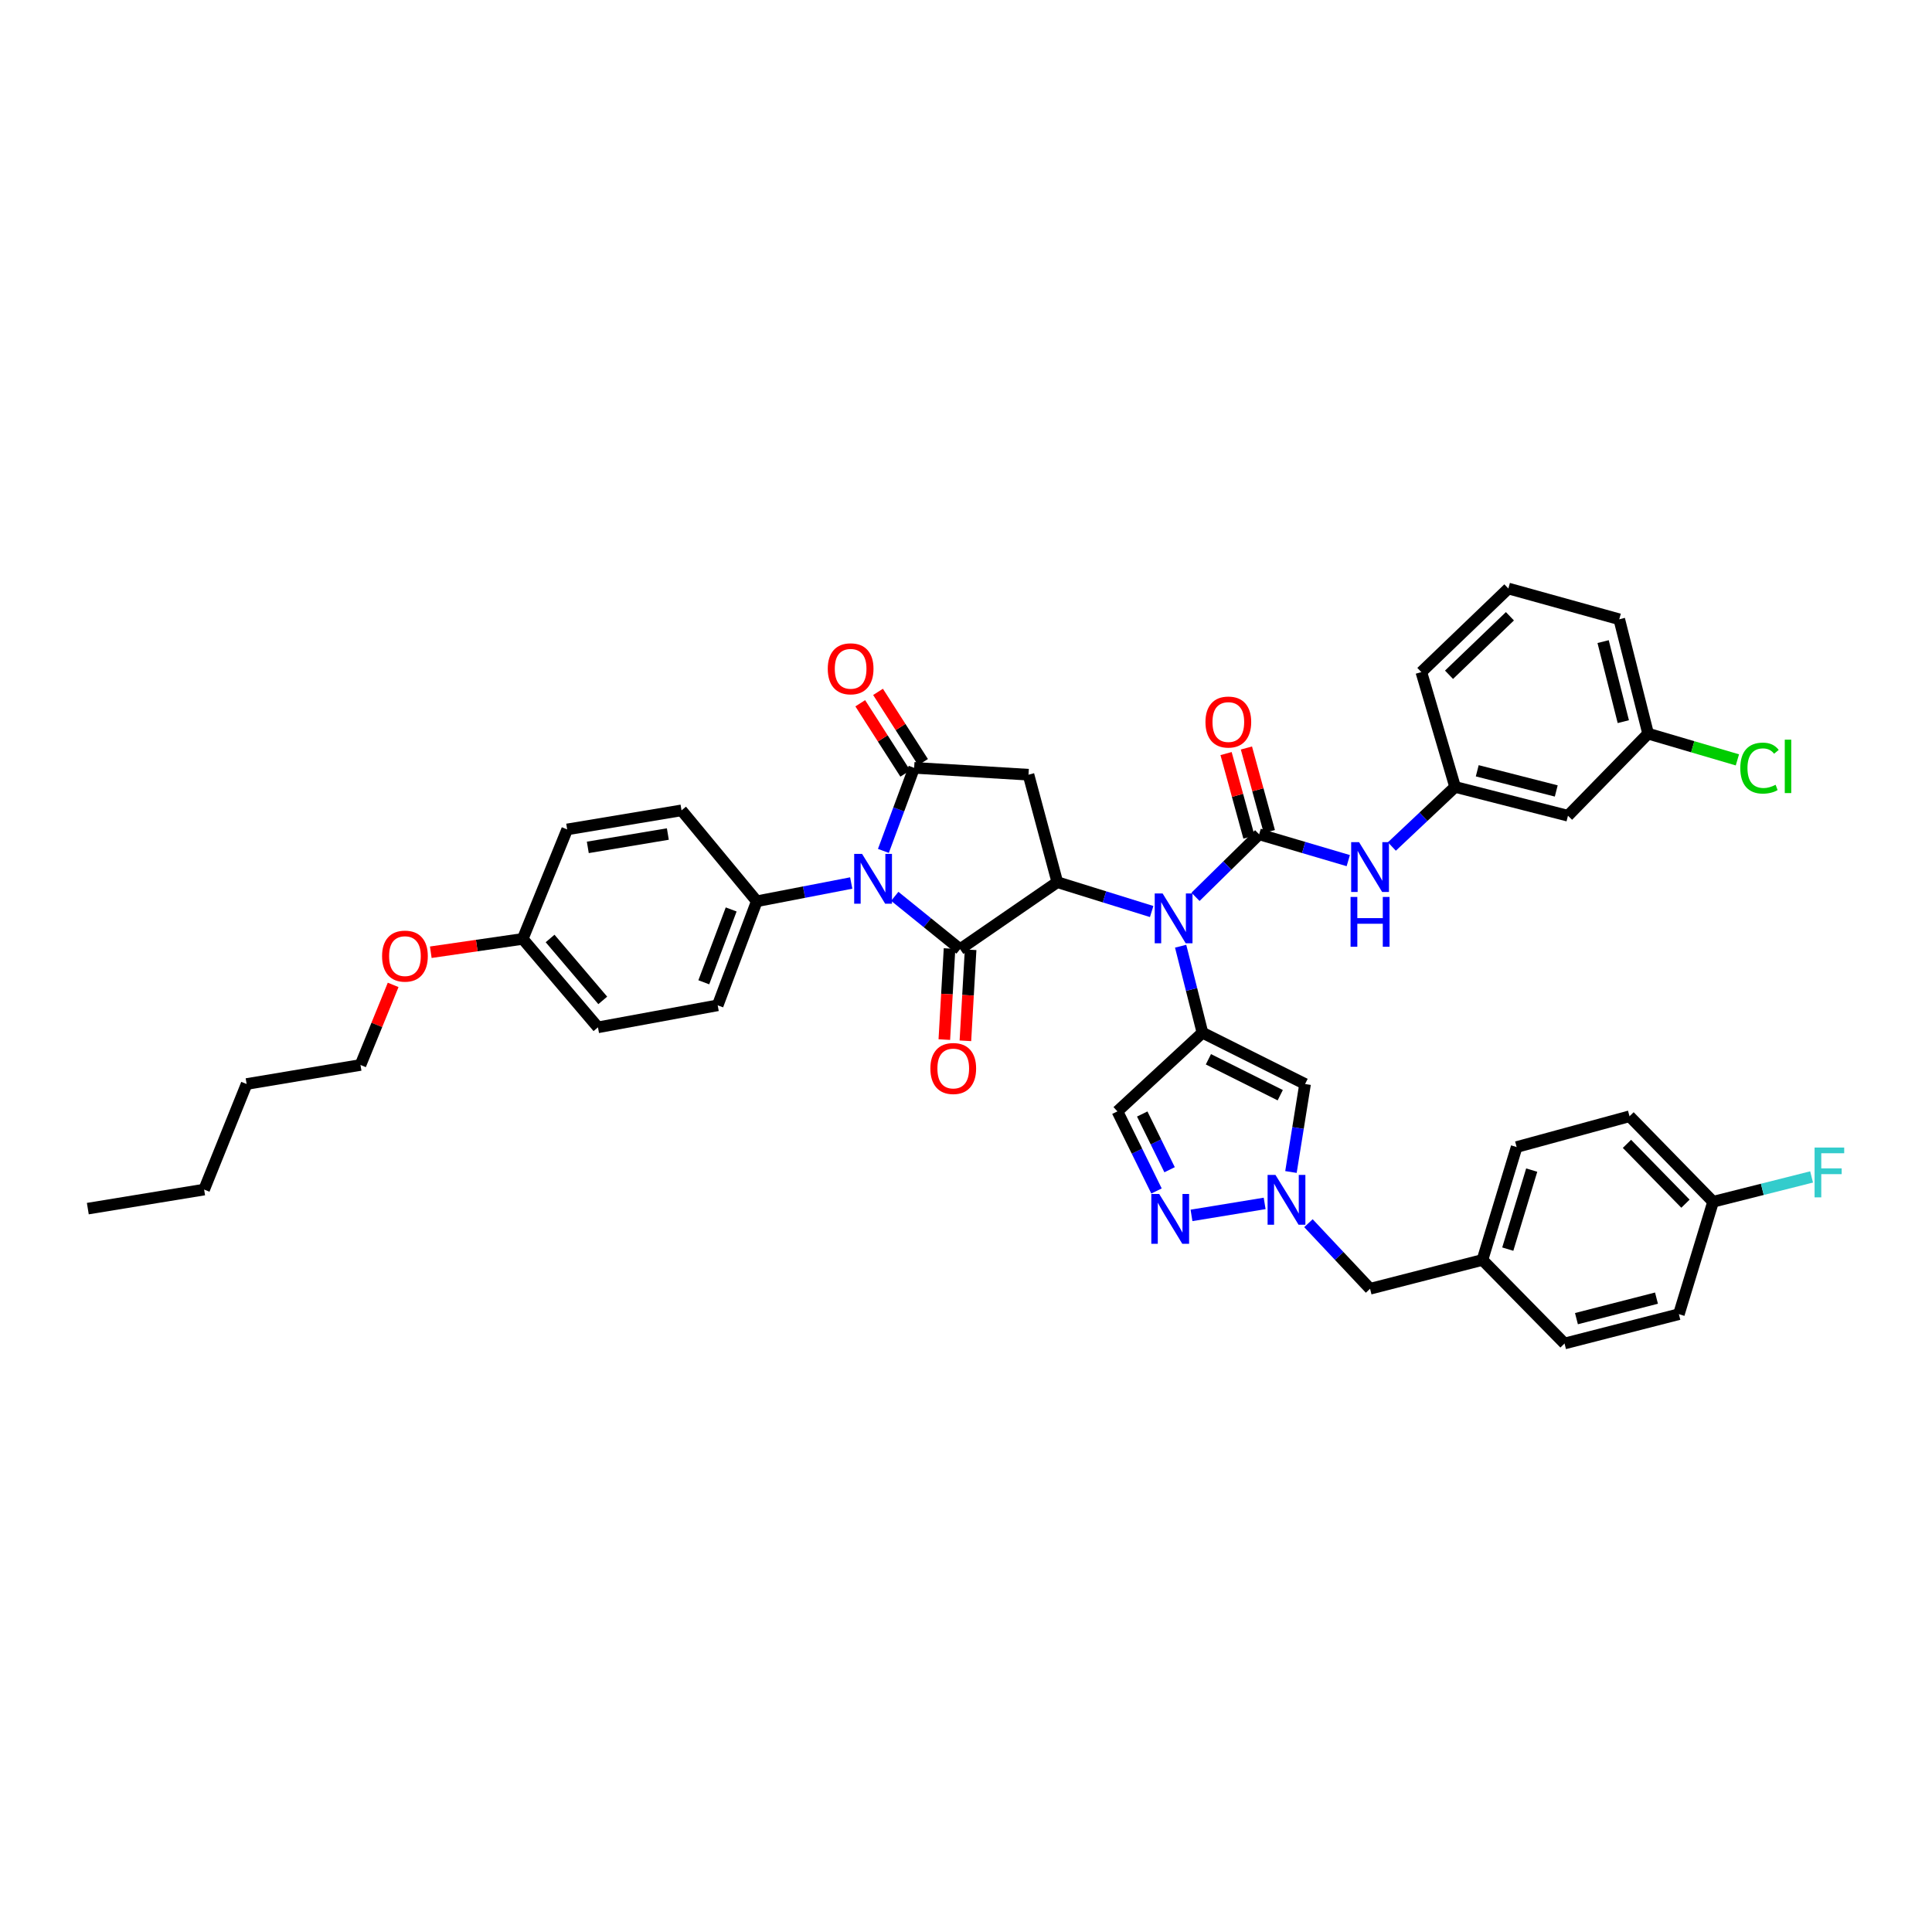 <?xml version='1.0' encoding='iso-8859-1'?>
<svg version='1.1' baseProfile='full'
              xmlns='http://www.w3.org/2000/svg'
                      xmlns:rdkit='http://www.rdkit.org/xml'
                      xmlns:xlink='http://www.w3.org/1999/xlink'
                  xml:space='preserve'
width='1000px' height='1000px' viewBox='0 0 1000 1000'>
<!-- END OF HEADER -->
<rect style='opacity:1.0;fill:#FFFFFF;stroke:none' width='1000' height='1000' x='0' y='0'> </rect>
<path class='bond-0' d='M 463.13,463.938 L 480.031,477.611' style='fill:none;fill-rule:evenodd;stroke:#0000FF;stroke-width:6px;stroke-linecap:butt;stroke-linejoin:miter;stroke-opacity:1' />
<path class='bond-0' d='M 480.031,477.611 L 496.932,491.283' style='fill:none;fill-rule:evenodd;stroke:#000000;stroke-width:6px;stroke-linecap:butt;stroke-linejoin:miter;stroke-opacity:1' />
<path class='bond-1' d='M 457.243,440.432 L 465.202,418.932' style='fill:none;fill-rule:evenodd;stroke:#0000FF;stroke-width:6px;stroke-linecap:butt;stroke-linejoin:miter;stroke-opacity:1' />
<path class='bond-1' d='M 465.202,418.932 L 473.161,397.432' style='fill:none;fill-rule:evenodd;stroke:#000000;stroke-width:6px;stroke-linecap:butt;stroke-linejoin:miter;stroke-opacity:1' />
<path class='bond-12' d='M 440.591,457.043 L 416.154,461.768' style='fill:none;fill-rule:evenodd;stroke:#0000FF;stroke-width:6px;stroke-linecap:butt;stroke-linejoin:miter;stroke-opacity:1' />
<path class='bond-12' d='M 416.154,461.768 L 391.717,466.492' style='fill:none;fill-rule:evenodd;stroke:#000000;stroke-width:6px;stroke-linecap:butt;stroke-linejoin:miter;stroke-opacity:1' />
<path class='bond-3' d='M 496.932,491.283 L 547.272,456.616' style='fill:none;fill-rule:evenodd;stroke:#000000;stroke-width:6px;stroke-linecap:butt;stroke-linejoin:miter;stroke-opacity:1' />
<path class='bond-13' d='M 491.478,490.971 L 490.129,514.531' style='fill:none;fill-rule:evenodd;stroke:#000000;stroke-width:6px;stroke-linecap:butt;stroke-linejoin:miter;stroke-opacity:1' />
<path class='bond-13' d='M 490.129,514.531 L 488.78,538.091' style='fill:none;fill-rule:evenodd;stroke:#FF0000;stroke-width:6px;stroke-linecap:butt;stroke-linejoin:miter;stroke-opacity:1' />
<path class='bond-13' d='M 502.386,491.595 L 501.037,515.155' style='fill:none;fill-rule:evenodd;stroke:#000000;stroke-width:6px;stroke-linecap:butt;stroke-linejoin:miter;stroke-opacity:1' />
<path class='bond-13' d='M 501.037,515.155 L 499.688,538.715' style='fill:none;fill-rule:evenodd;stroke:#FF0000;stroke-width:6px;stroke-linecap:butt;stroke-linejoin:miter;stroke-opacity:1' />
<path class='bond-6' d='M 473.161,397.432 L 532.345,400.983' style='fill:none;fill-rule:evenodd;stroke:#000000;stroke-width:6px;stroke-linecap:butt;stroke-linejoin:miter;stroke-opacity:1' />
<path class='bond-15' d='M 477.761,394.486 L 466.115,376.299' style='fill:none;fill-rule:evenodd;stroke:#000000;stroke-width:6px;stroke-linecap:butt;stroke-linejoin:miter;stroke-opacity:1' />
<path class='bond-15' d='M 466.115,376.299 L 454.468,358.113' style='fill:none;fill-rule:evenodd;stroke:#FF0000;stroke-width:6px;stroke-linecap:butt;stroke-linejoin:miter;stroke-opacity:1' />
<path class='bond-15' d='M 468.56,400.378 L 456.914,382.192' style='fill:none;fill-rule:evenodd;stroke:#000000;stroke-width:6px;stroke-linecap:butt;stroke-linejoin:miter;stroke-opacity:1' />
<path class='bond-15' d='M 456.914,382.192 L 445.267,364.006' style='fill:none;fill-rule:evenodd;stroke:#FF0000;stroke-width:6px;stroke-linecap:butt;stroke-linejoin:miter;stroke-opacity:1' />
<path class='bond-2' d='M 622.391,534.521 L 616.743,512.139' style='fill:none;fill-rule:evenodd;stroke:#000000;stroke-width:6px;stroke-linecap:butt;stroke-linejoin:miter;stroke-opacity:1' />
<path class='bond-2' d='M 616.743,512.139 L 611.096,489.756' style='fill:none;fill-rule:evenodd;stroke:#0000FF;stroke-width:6px;stroke-linecap:butt;stroke-linejoin:miter;stroke-opacity:1' />
<path class='bond-7' d='M 622.391,534.521 L 675.505,561.084' style='fill:none;fill-rule:evenodd;stroke:#000000;stroke-width:6px;stroke-linecap:butt;stroke-linejoin:miter;stroke-opacity:1' />
<path class='bond-7' d='M 625.471,548.278 L 662.65,566.872' style='fill:none;fill-rule:evenodd;stroke:#000000;stroke-width:6px;stroke-linecap:butt;stroke-linejoin:miter;stroke-opacity:1' />
<path class='bond-10' d='M 622.391,534.521 L 578.376,575.24' style='fill:none;fill-rule:evenodd;stroke:#000000;stroke-width:6px;stroke-linecap:butt;stroke-linejoin:miter;stroke-opacity:1' />
<path class='bond-5' d='M 547.272,456.616 L 571.688,464.211' style='fill:none;fill-rule:evenodd;stroke:#000000;stroke-width:6px;stroke-linecap:butt;stroke-linejoin:miter;stroke-opacity:1' />
<path class='bond-5' d='M 571.688,464.211 L 596.103,471.805' style='fill:none;fill-rule:evenodd;stroke:#0000FF;stroke-width:6px;stroke-linecap:butt;stroke-linejoin:miter;stroke-opacity:1' />
<path class='bond-41' d='M 547.272,456.616 L 532.345,400.983' style='fill:none;fill-rule:evenodd;stroke:#000000;stroke-width:6px;stroke-linecap:butt;stroke-linejoin:miter;stroke-opacity:1' />
<path class='bond-4' d='M 651.728,431.844 L 635.258,448.024' style='fill:none;fill-rule:evenodd;stroke:#000000;stroke-width:6px;stroke-linecap:butt;stroke-linejoin:miter;stroke-opacity:1' />
<path class='bond-4' d='M 635.258,448.024 L 618.789,464.205' style='fill:none;fill-rule:evenodd;stroke:#0000FF;stroke-width:6px;stroke-linecap:butt;stroke-linejoin:miter;stroke-opacity:1' />
<path class='bond-11' d='M 651.728,431.844 L 674.796,438.651' style='fill:none;fill-rule:evenodd;stroke:#000000;stroke-width:6px;stroke-linecap:butt;stroke-linejoin:miter;stroke-opacity:1' />
<path class='bond-11' d='M 674.796,438.651 L 697.864,445.458' style='fill:none;fill-rule:evenodd;stroke:#0000FF;stroke-width:6px;stroke-linecap:butt;stroke-linejoin:miter;stroke-opacity:1' />
<path class='bond-14' d='M 656.997,430.4 L 651.072,408.779' style='fill:none;fill-rule:evenodd;stroke:#000000;stroke-width:6px;stroke-linecap:butt;stroke-linejoin:miter;stroke-opacity:1' />
<path class='bond-14' d='M 651.072,408.779 L 645.147,387.159' style='fill:none;fill-rule:evenodd;stroke:#FF0000;stroke-width:6px;stroke-linecap:butt;stroke-linejoin:miter;stroke-opacity:1' />
<path class='bond-14' d='M 646.459,433.288 L 640.534,411.667' style='fill:none;fill-rule:evenodd;stroke:#000000;stroke-width:6px;stroke-linecap:butt;stroke-linejoin:miter;stroke-opacity:1' />
<path class='bond-14' d='M 640.534,411.667 L 634.609,390.047' style='fill:none;fill-rule:evenodd;stroke:#FF0000;stroke-width:6px;stroke-linecap:butt;stroke-linejoin:miter;stroke-opacity:1' />
<path class='bond-8' d='M 675.505,561.084 L 671.851,583.854' style='fill:none;fill-rule:evenodd;stroke:#000000;stroke-width:6px;stroke-linecap:butt;stroke-linejoin:miter;stroke-opacity:1' />
<path class='bond-8' d='M 671.851,583.854 L 668.196,606.623' style='fill:none;fill-rule:evenodd;stroke:#0000FF;stroke-width:6px;stroke-linecap:butt;stroke-linejoin:miter;stroke-opacity:1' />
<path class='bond-18' d='M 677.242,633.12 L 693.191,650.092' style='fill:none;fill-rule:evenodd;stroke:#0000FF;stroke-width:6px;stroke-linecap:butt;stroke-linejoin:miter;stroke-opacity:1' />
<path class='bond-18' d='M 693.191,650.092 L 709.14,667.064' style='fill:none;fill-rule:evenodd;stroke:#000000;stroke-width:6px;stroke-linecap:butt;stroke-linejoin:miter;stroke-opacity:1' />
<path class='bond-43' d='M 654.58,622.885 L 616.715,629.087' style='fill:none;fill-rule:evenodd;stroke:#0000FF;stroke-width:6px;stroke-linecap:butt;stroke-linejoin:miter;stroke-opacity:1' />
<path class='bond-9' d='M 598.607,616.449 L 588.491,595.844' style='fill:none;fill-rule:evenodd;stroke:#0000FF;stroke-width:6px;stroke-linecap:butt;stroke-linejoin:miter;stroke-opacity:1' />
<path class='bond-9' d='M 588.491,595.844 L 578.376,575.24' style='fill:none;fill-rule:evenodd;stroke:#000000;stroke-width:6px;stroke-linecap:butt;stroke-linejoin:miter;stroke-opacity:1' />
<path class='bond-9' d='M 605.38,605.452 L 598.299,591.029' style='fill:none;fill-rule:evenodd;stroke:#0000FF;stroke-width:6px;stroke-linecap:butt;stroke-linejoin:miter;stroke-opacity:1' />
<path class='bond-9' d='M 598.299,591.029 L 591.218,576.606' style='fill:none;fill-rule:evenodd;stroke:#000000;stroke-width:6px;stroke-linecap:butt;stroke-linejoin:miter;stroke-opacity:1' />
<path class='bond-16' d='M 720.431,438.146 L 736.793,422.727' style='fill:none;fill-rule:evenodd;stroke:#0000FF;stroke-width:6px;stroke-linecap:butt;stroke-linejoin:miter;stroke-opacity:1' />
<path class='bond-16' d='M 736.793,422.727 L 753.155,407.308' style='fill:none;fill-rule:evenodd;stroke:#000000;stroke-width:6px;stroke-linecap:butt;stroke-linejoin:miter;stroke-opacity:1' />
<path class='bond-19' d='M 391.717,466.492 L 371.479,520.353' style='fill:none;fill-rule:evenodd;stroke:#000000;stroke-width:6px;stroke-linecap:butt;stroke-linejoin:miter;stroke-opacity:1' />
<path class='bond-19' d='M 378.453,470.728 L 364.286,508.431' style='fill:none;fill-rule:evenodd;stroke:#000000;stroke-width:6px;stroke-linecap:butt;stroke-linejoin:miter;stroke-opacity:1' />
<path class='bond-20' d='M 391.717,466.492 L 352.758,419.436' style='fill:none;fill-rule:evenodd;stroke:#000000;stroke-width:6px;stroke-linecap:butt;stroke-linejoin:miter;stroke-opacity:1' />
<path class='bond-17' d='M 753.155,407.308 L 811.575,422.223' style='fill:none;fill-rule:evenodd;stroke:#000000;stroke-width:6px;stroke-linecap:butt;stroke-linejoin:miter;stroke-opacity:1' />
<path class='bond-17' d='M 764.621,398.958 L 805.514,409.399' style='fill:none;fill-rule:evenodd;stroke:#000000;stroke-width:6px;stroke-linecap:butt;stroke-linejoin:miter;stroke-opacity:1' />
<path class='bond-35' d='M 753.155,407.308 L 735.685,347.869' style='fill:none;fill-rule:evenodd;stroke:#000000;stroke-width:6px;stroke-linecap:butt;stroke-linejoin:miter;stroke-opacity:1' />
<path class='bond-21' d='M 811.575,422.223 L 853.058,379.731' style='fill:none;fill-rule:evenodd;stroke:#000000;stroke-width:6px;stroke-linecap:butt;stroke-linejoin:miter;stroke-opacity:1' />
<path class='bond-22' d='M 709.14,667.064 L 767.311,652.144' style='fill:none;fill-rule:evenodd;stroke:#000000;stroke-width:6px;stroke-linecap:butt;stroke-linejoin:miter;stroke-opacity:1' />
<path class='bond-26' d='M 371.479,520.353 L 309.502,531.747' style='fill:none;fill-rule:evenodd;stroke:#000000;stroke-width:6px;stroke-linecap:butt;stroke-linejoin:miter;stroke-opacity:1' />
<path class='bond-25' d='M 352.758,419.436 L 293.574,429.306' style='fill:none;fill-rule:evenodd;stroke:#000000;stroke-width:6px;stroke-linecap:butt;stroke-linejoin:miter;stroke-opacity:1' />
<path class='bond-25' d='M 345.678,431.694 L 304.249,438.603' style='fill:none;fill-rule:evenodd;stroke:#000000;stroke-width:6px;stroke-linecap:butt;stroke-linejoin:miter;stroke-opacity:1' />
<path class='bond-27' d='M 853.058,379.731 L 876.166,386.521' style='fill:none;fill-rule:evenodd;stroke:#000000;stroke-width:6px;stroke-linecap:butt;stroke-linejoin:miter;stroke-opacity:1' />
<path class='bond-27' d='M 876.166,386.521 L 899.274,393.31' style='fill:none;fill-rule:evenodd;stroke:#00CC00;stroke-width:6px;stroke-linecap:butt;stroke-linejoin:miter;stroke-opacity:1' />
<path class='bond-44' d='M 853.058,379.731 L 838.126,320.541' style='fill:none;fill-rule:evenodd;stroke:#000000;stroke-width:6px;stroke-linecap:butt;stroke-linejoin:miter;stroke-opacity:1' />
<path class='bond-44' d='M 840.224,373.525 L 829.771,332.092' style='fill:none;fill-rule:evenodd;stroke:#000000;stroke-width:6px;stroke-linecap:butt;stroke-linejoin:miter;stroke-opacity:1' />
<path class='bond-31' d='M 767.311,652.144 L 785.011,593.706' style='fill:none;fill-rule:evenodd;stroke:#000000;stroke-width:6px;stroke-linecap:butt;stroke-linejoin:miter;stroke-opacity:1' />
<path class='bond-31' d='M 780.423,646.545 L 792.813,605.639' style='fill:none;fill-rule:evenodd;stroke:#000000;stroke-width:6px;stroke-linecap:butt;stroke-linejoin:miter;stroke-opacity:1' />
<path class='bond-32' d='M 767.311,652.144 L 809.802,695.388' style='fill:none;fill-rule:evenodd;stroke:#000000;stroke-width:6px;stroke-linecap:butt;stroke-linejoin:miter;stroke-opacity:1' />
<path class='bond-23' d='M 886.693,622.029 L 843.437,577.777' style='fill:none;fill-rule:evenodd;stroke:#000000;stroke-width:6px;stroke-linecap:butt;stroke-linejoin:miter;stroke-opacity:1' />
<path class='bond-23' d='M 872.391,623.029 L 842.112,592.053' style='fill:none;fill-rule:evenodd;stroke:#000000;stroke-width:6px;stroke-linecap:butt;stroke-linejoin:miter;stroke-opacity:1' />
<path class='bond-28' d='M 886.693,622.029 L 912.183,615.606' style='fill:none;fill-rule:evenodd;stroke:#000000;stroke-width:6px;stroke-linecap:butt;stroke-linejoin:miter;stroke-opacity:1' />
<path class='bond-28' d='M 912.183,615.606 L 937.673,609.183' style='fill:none;fill-rule:evenodd;stroke:#33CCCC;stroke-width:6px;stroke-linecap:butt;stroke-linejoin:miter;stroke-opacity:1' />
<path class='bond-45' d='M 886.693,622.029 L 868.986,680.218' style='fill:none;fill-rule:evenodd;stroke:#000000;stroke-width:6px;stroke-linecap:butt;stroke-linejoin:miter;stroke-opacity:1' />
<path class='bond-24' d='M 270.562,485.972 L 293.574,429.306' style='fill:none;fill-rule:evenodd;stroke:#000000;stroke-width:6px;stroke-linecap:butt;stroke-linejoin:miter;stroke-opacity:1' />
<path class='bond-33' d='M 270.562,485.972 L 246.769,489.424' style='fill:none;fill-rule:evenodd;stroke:#000000;stroke-width:6px;stroke-linecap:butt;stroke-linejoin:miter;stroke-opacity:1' />
<path class='bond-33' d='M 246.769,489.424 L 222.976,492.875' style='fill:none;fill-rule:evenodd;stroke:#FF0000;stroke-width:6px;stroke-linecap:butt;stroke-linejoin:miter;stroke-opacity:1' />
<path class='bond-42' d='M 270.562,485.972 L 309.502,531.747' style='fill:none;fill-rule:evenodd;stroke:#000000;stroke-width:6px;stroke-linecap:butt;stroke-linejoin:miter;stroke-opacity:1' />
<path class='bond-42' d='M 284.725,485.758 L 311.984,517.801' style='fill:none;fill-rule:evenodd;stroke:#000000;stroke-width:6px;stroke-linecap:butt;stroke-linejoin:miter;stroke-opacity:1' />
<path class='bond-29' d='M 868.986,680.218 L 809.802,695.388' style='fill:none;fill-rule:evenodd;stroke:#000000;stroke-width:6px;stroke-linecap:butt;stroke-linejoin:miter;stroke-opacity:1' />
<path class='bond-29' d='M 857.396,671.909 L 815.967,682.528' style='fill:none;fill-rule:evenodd;stroke:#000000;stroke-width:6px;stroke-linecap:butt;stroke-linejoin:miter;stroke-opacity:1' />
<path class='bond-30' d='M 843.437,577.777 L 785.011,593.706' style='fill:none;fill-rule:evenodd;stroke:#000000;stroke-width:6px;stroke-linecap:butt;stroke-linejoin:miter;stroke-opacity:1' />
<path class='bond-37' d='M 203.495,509.779 L 195.041,530.502' style='fill:none;fill-rule:evenodd;stroke:#FF0000;stroke-width:6px;stroke-linecap:butt;stroke-linejoin:miter;stroke-opacity:1' />
<path class='bond-37' d='M 195.041,530.502 L 186.587,551.226' style='fill:none;fill-rule:evenodd;stroke:#000000;stroke-width:6px;stroke-linecap:butt;stroke-linejoin:miter;stroke-opacity:1' />
<path class='bond-34' d='M 780.72,304.612 L 735.685,347.869' style='fill:none;fill-rule:evenodd;stroke:#000000;stroke-width:6px;stroke-linecap:butt;stroke-linejoin:miter;stroke-opacity:1' />
<path class='bond-34' d='M 781.533,318.981 L 750.009,349.26' style='fill:none;fill-rule:evenodd;stroke:#000000;stroke-width:6px;stroke-linecap:butt;stroke-linejoin:miter;stroke-opacity:1' />
<path class='bond-36' d='M 780.72,304.612 L 838.126,320.541' style='fill:none;fill-rule:evenodd;stroke:#000000;stroke-width:6px;stroke-linecap:butt;stroke-linejoin:miter;stroke-opacity:1' />
<path class='bond-38' d='M 186.587,551.226 L 127.651,561.084' style='fill:none;fill-rule:evenodd;stroke:#000000;stroke-width:6px;stroke-linecap:butt;stroke-linejoin:miter;stroke-opacity:1' />
<path class='bond-39' d='M 127.651,561.084 L 105.653,615.722' style='fill:none;fill-rule:evenodd;stroke:#000000;stroke-width:6px;stroke-linecap:butt;stroke-linejoin:miter;stroke-opacity:1' />
<path class='bond-40' d='M 105.653,615.722 L 45.455,625.58' style='fill:none;fill-rule:evenodd;stroke:#000000;stroke-width:6px;stroke-linecap:butt;stroke-linejoin:miter;stroke-opacity:1' />
<path  class='atom-0' d='M 446.203 441.963
L 454.653 455.621
Q 455.491 456.968, 456.838 459.409
Q 458.186 461.849, 458.259 461.994
L 458.259 441.963
L 461.682 441.963
L 461.682 467.749
L 458.149 467.749
L 449.08 452.816
Q 448.024 451.068, 446.895 449.065
Q 445.802 447.062, 445.475 446.443
L 445.475 467.749
L 442.124 467.749
L 442.124 441.963
L 446.203 441.963
' fill='#0000FF'/>
<path  class='atom-6' d='M 601.758 462.444
L 610.208 476.102
Q 611.045 477.449, 612.393 479.889
Q 613.741 482.33, 613.813 482.475
L 613.813 462.444
L 617.237 462.444
L 617.237 488.23
L 613.704 488.23
L 604.635 473.297
Q 603.579 471.549, 602.45 469.546
Q 601.357 467.543, 601.03 466.923
L 601.03 488.23
L 597.679 488.23
L 597.679 462.444
L 601.758 462.444
' fill='#0000FF'/>
<path  class='atom-9' d='M 660.184 608.141
L 668.633 621.799
Q 669.471 623.146, 670.819 625.586
Q 672.166 628.027, 672.239 628.172
L 672.239 608.141
L 675.663 608.141
L 675.663 633.927
L 672.13 633.927
L 663.061 618.994
Q 662.005 617.246, 660.876 615.243
Q 659.783 613.24, 659.455 612.62
L 659.455 633.927
L 656.105 633.927
L 656.105 608.141
L 660.184 608.141
' fill='#0000FF'/>
<path  class='atom-10' d='M 599.998 617.999
L 608.447 631.657
Q 609.285 633.004, 610.633 635.444
Q 611.98 637.885, 612.053 638.03
L 612.053 617.999
L 615.477 617.999
L 615.477 643.785
L 611.944 643.785
L 602.875 628.852
Q 601.819 627.104, 600.69 625.101
Q 599.597 623.098, 599.269 622.478
L 599.269 643.785
L 595.919 643.785
L 595.919 617.999
L 599.998 617.999
' fill='#0000FF'/>
<path  class='atom-12' d='M 703.44 435.893
L 711.89 449.551
Q 712.727 450.898, 714.075 453.338
Q 715.423 455.779, 715.495 455.924
L 715.495 435.893
L 718.919 435.893
L 718.919 461.679
L 715.386 461.679
L 706.317 446.746
Q 705.261 444.998, 704.132 442.995
Q 703.039 440.992, 702.712 440.372
L 702.712 461.679
L 699.361 461.679
L 699.361 435.893
L 703.44 435.893
' fill='#0000FF'/>
<path  class='atom-12' d='M 699.051 464.257
L 702.548 464.257
L 702.548 475.22
L 715.732 475.22
L 715.732 464.257
L 719.229 464.257
L 719.229 490.044
L 715.732 490.044
L 715.732 478.134
L 702.548 478.134
L 702.548 490.044
L 699.051 490.044
L 699.051 464.257
' fill='#0000FF'/>
<path  class='atom-14' d='M 481.562 553.06
Q 481.562 546.868, 484.621 543.408
Q 487.681 539.948, 493.399 539.948
Q 499.117 539.948, 502.176 543.408
Q 505.236 546.868, 505.236 553.06
Q 505.236 559.324, 502.14 562.893
Q 499.044 566.426, 493.399 566.426
Q 487.717 566.426, 484.621 562.893
Q 481.562 559.36, 481.562 553.06
M 493.399 563.513
Q 497.332 563.513, 499.445 560.89
Q 501.594 558.231, 501.594 553.06
Q 501.594 547.997, 499.445 545.448
Q 497.332 542.862, 493.399 542.862
Q 489.465 542.862, 487.317 545.411
Q 485.204 547.961, 485.204 553.06
Q 485.204 558.268, 487.317 560.89
Q 489.465 563.513, 493.399 563.513
' fill='#FF0000'/>
<path  class='atom-15' d='M 623.945 373.728
Q 623.945 367.536, 627.004 364.076
Q 630.063 360.616, 635.782 360.616
Q 641.5 360.616, 644.559 364.076
Q 647.618 367.536, 647.618 373.728
Q 647.618 379.992, 644.523 383.561
Q 641.427 387.094, 635.782 387.094
Q 630.1 387.094, 627.004 383.561
Q 623.945 380.029, 623.945 373.728
M 635.782 384.181
Q 639.715 384.181, 641.827 381.558
Q 643.976 378.9, 643.976 373.728
Q 643.976 368.665, 641.827 366.116
Q 639.715 363.53, 635.782 363.53
Q 631.848 363.53, 629.699 366.079
Q 627.587 368.629, 627.587 373.728
Q 627.587 378.936, 629.699 381.558
Q 631.848 384.181, 635.782 384.181
' fill='#FF0000'/>
<path  class='atom-16' d='M 428.448 346.169
Q 428.448 339.977, 431.507 336.517
Q 434.567 333.057, 440.285 333.057
Q 446.003 333.057, 449.062 336.517
Q 452.122 339.977, 452.122 346.169
Q 452.122 352.433, 449.026 356.003
Q 445.93 359.536, 440.285 359.536
Q 434.603 359.536, 431.507 356.003
Q 428.448 352.47, 428.448 346.169
M 440.285 356.622
Q 444.218 356.622, 446.331 354
Q 448.479 351.341, 448.479 346.169
Q 448.479 341.106, 446.331 338.557
Q 444.218 335.971, 440.285 335.971
Q 436.351 335.971, 434.202 338.521
Q 432.09 341.07, 432.09 346.169
Q 432.09 351.377, 434.202 354
Q 436.351 356.622, 440.285 356.622
' fill='#FF0000'/>
<path  class='atom-28' d='M 900.776 397.565
Q 900.776 391.155, 903.763 387.804
Q 906.786 384.417, 912.504 384.417
Q 917.821 384.417, 920.662 388.169
L 918.258 390.135
Q 916.182 387.404, 912.504 387.404
Q 908.607 387.404, 906.531 390.026
Q 904.491 392.612, 904.491 397.565
Q 904.491 402.664, 906.604 405.287
Q 908.752 407.909, 912.904 407.909
Q 915.745 407.909, 919.06 406.197
L 920.079 408.929
Q 918.732 409.803, 916.692 410.313
Q 914.653 410.823, 912.394 410.823
Q 906.786 410.823, 903.763 407.399
Q 900.776 403.975, 900.776 397.565
' fill='#00CC00'/>
<path  class='atom-28' d='M 923.794 382.851
L 927.145 382.851
L 927.145 410.495
L 923.794 410.495
L 923.794 382.851
' fill='#00CC00'/>
<path  class='atom-29' d='M 939.225 593.967
L 954.558 593.967
L 954.558 596.917
L 942.685 596.917
L 942.685 604.747
L 953.247 604.747
L 953.247 607.734
L 942.685 607.734
L 942.685 619.753
L 939.225 619.753
L 939.225 593.967
' fill='#33CCCC'/>
<path  class='atom-34' d='M 197.762 494.889
Q 197.762 488.697, 200.821 485.237
Q 203.881 481.777, 209.599 481.777
Q 215.317 481.777, 218.376 485.237
Q 221.436 488.697, 221.436 494.889
Q 221.436 501.153, 218.34 504.723
Q 215.244 508.255, 209.599 508.255
Q 203.917 508.255, 200.821 504.723
Q 197.762 501.19, 197.762 494.889
M 209.599 505.342
Q 213.532 505.342, 215.645 502.719
Q 217.794 500.061, 217.794 494.889
Q 217.794 489.826, 215.645 487.277
Q 213.532 484.691, 209.599 484.691
Q 205.665 484.691, 203.516 487.24
Q 201.404 489.79, 201.404 494.889
Q 201.404 500.097, 203.516 502.719
Q 205.665 505.342, 209.599 505.342
' fill='#FF0000'/>
</svg>
